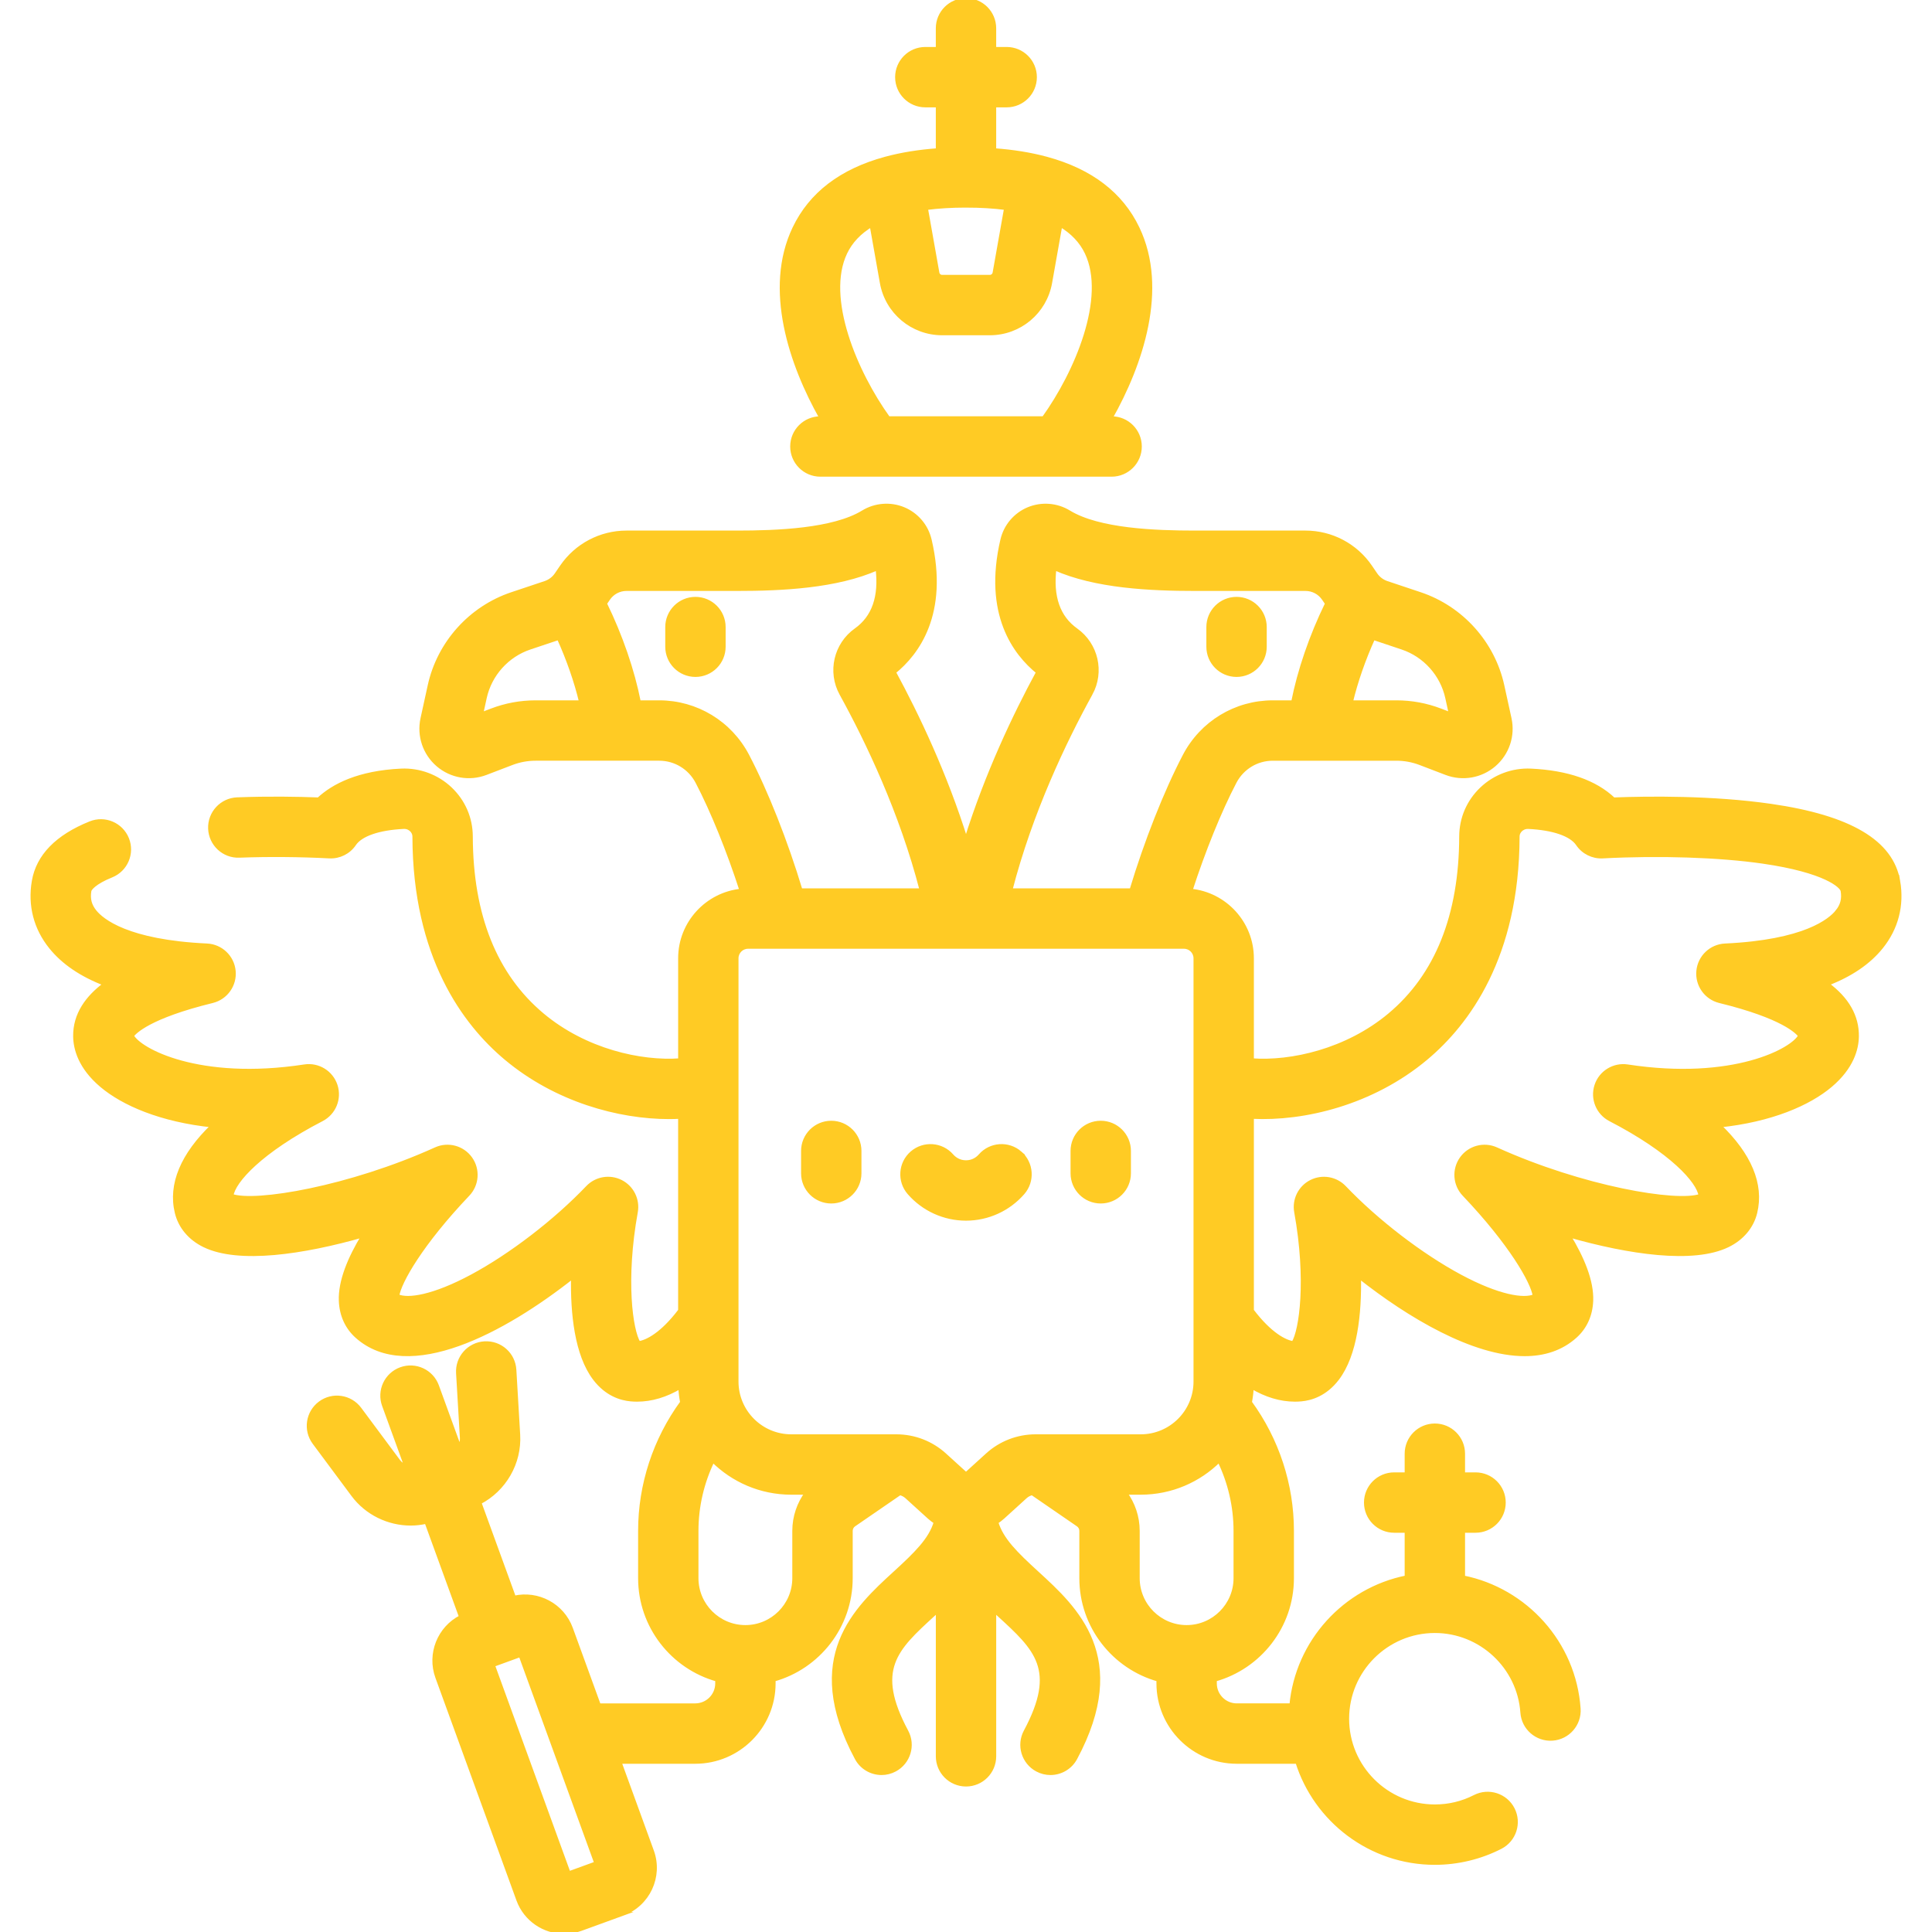 <svg enable-background="new 0 0 511.999 511.999" viewBox="0 0 511.999 511.999" xmlns="http://www.w3.org/2000/svg">
<style type="text/css">
.st0{fill:#ffcb24;stroke:#ffcb24;stroke-miterlimit:10;}
</style>
<path class="st0" d="m217.411 110.825c-4.143 0-7.5 3.358-7.5 7.5s3.357 7.5 7.5 7.5h62.872c.002 0 .004.001.006.001.003 0 .006-.001.009-.001h14.291c4.142 0 7.5-3.358 7.5-7.5s-3.358-7.5-7.5-7.5h-.267c8.044-14.217 14.862-34.246 7.172-50.338-4.351-9.106-12.434-15.255-24.08-18.431-.077-.023-.156-.043-.234-.063-4.119-1.105-8.676-1.844-13.68-2.204v-11.84h3.282c4.143 0 7.5-3.358 7.5-7.5s-3.357-7.5-7.5-7.5h-3.282v-5.449c0-4.142-3.357-7.5-7.5-7.5s-7.5 3.358-7.5 7.5v5.448h-3.282c-4.143 0-7.5 3.358-7.5 7.5s3.357 7.5 7.5 7.5h3.282v11.84c-5.01.36-9.571 1.101-13.694 2.208-.073.019-.146.038-.218.059-11.647 3.176-19.73 9.325-24.082 18.432-7.69 16.092-.871 36.122 7.172 50.338zm38.589-56.311c3.867 0 7.388.222 10.599.641l-3.047 17.153c-.106.602-.628 1.039-1.24 1.039h-12.629c-.611 0-1.133-.437-1.239-1.039l-3.046-17.152c3.21-.42 6.733-.642 10.602-.642zm-31.96 12.44c1.421-2.974 3.741-5.412 6.916-7.324l2.717 15.3c1.38 7.774 8.112 13.417 16.009 13.417h12.629c7.897 0 14.63-5.643 16.01-13.416l2.719-15.304c3.178 1.913 5.498 4.351 6.92 7.326 5.733 11.996-2.697 31.811-11.383 43.871h-41.153c-8.687-12.06-17.117-31.874-11.384-43.87zm103.658 111.939c4.143 0 7.5-3.358 7.5-7.5v-5.216c0-4.142-3.357-7.5-7.5-7.5s-7.5 3.358-7.5 7.5v5.216c0 4.142 3.357 7.5 7.5 7.5zm-143.397-20.216c-4.143 0-7.5 3.358-7.5 7.5v5.216c0 4.142 3.357 7.5 7.5 7.5s7.5-3.358 7.5-7.5v-5.216c0-4.142-3.357-7.5-7.5-7.5zm107.406 138.832c-4.143 0-7.5 3.358-7.5 7.5v5.927c0 4.142 3.357 7.5 7.5 7.5s7.5-3.358 7.5-7.5v-5.927c0-4.142-3.358-7.5-7.5-7.5zm211.362-63.976c-1.775-10.436-12.811-16.979-33.736-20.003-15.558-2.249-32.488-2.049-41.721-1.694-4.872-4.623-12.223-7.19-21.925-7.646-4.813-.222-9.551 1.546-13.034 4.861-3.5 3.331-5.434 7.813-5.446 12.62-.055 20.91-6.427 36.821-18.938 47.292-11.364 9.51-26.123 12.766-36.479 12.003v-27.005c0-9.349-7.153-17.055-16.274-17.941 3.407-10.516 7.695-21.139 11.7-28.793 1.979-3.78 5.842-6.128 10.083-6.128h11.818c.003 0 .007.001.01.001s.007-.001.01-.001h20.92c2.167 0 4.292.392 6.315 1.165l6.881 2.632c4.334 1.657 9.21.807 12.726-2.219 3.517-3.026 5.085-7.721 4.092-12.253l-1.909-8.716c-2.476-11.308-10.833-20.613-21.811-24.285l-8.84-2.956c-1.193-.399-2.242-1.192-2.951-2.232l-1.396-2.047c-3.879-5.685-10.303-9.079-17.184-9.079h-29.277c-10.566 0-25.526-.558-33.411-5.378-3.244-1.984-7.273-2.292-10.777-.826-3.469 1.453-6.05 4.504-6.902 8.161-4.587 19.651 3.364 30.137 9.474 35.061-6.178 11.389-13.596 26.988-19.084 44.526-5.488-17.538-12.905-33.137-19.084-44.526 6.11-4.923 14.061-15.41 9.474-35.059-.853-3.659-3.434-6.71-6.902-8.163-3.504-1.466-7.531-1.158-10.778.827-7.884 4.82-22.844 5.378-33.41 5.378h-29.277c-6.881 0-13.305 3.394-17.185 9.08l-1.396 2.045c-.709 1.041-1.758 1.833-2.951 2.232l-8.84 2.956c-10.979 3.672-19.336 12.977-21.812 24.285l-1.909 8.717c-.993 4.532.575 9.227 4.092 12.253 3.517 3.027 8.395 3.877 12.727 2.219l6.879-2.631c2.023-.774 4.148-1.166 6.315-1.166h20.92c.003 0 .007.001.01.001s.007-.001.01-.001h11.818c4.241 0 8.104 2.348 10.083 6.128 4.006 7.654 8.293 18.277 11.7 28.793-9.121.886-16.274 8.592-16.274 17.941v27.005c-10.351.762-25.115-2.492-36.479-12.003-12.512-10.471-18.884-26.382-18.938-47.291-.013-4.808-1.946-9.29-5.446-12.62-3.483-3.315-8.223-5.081-13.034-4.861-11.273.53-17.95 3.969-21.89 7.646-5.632-.22-13.168-.346-21.557-.03-4.14.155-7.369 3.637-7.214 7.776.156 4.139 3.636 7.391 7.776 7.213 7.649-.286 16.12-.22 23.849.188 2.634.132 5.144-1.114 6.616-3.299 1.721-2.555 6.504-4.199 13.124-4.51 1.002-.039 1.676.446 1.988.743.358.341.785.928.787 1.793.083 31.816 13.267 49.513 24.311 58.756 13.271 11.105 29.904 15.607 43.228 15.607.98 0 1.936-.033 2.878-.081v51.318c-4.741 6.27-8.773 8.335-10.947 8.61-2.085-3.266-3.986-16.77-.74-34.728.59-3.259-1.028-6.518-3.979-8.02-2.955-1.501-6.539-.889-8.826 1.507-8.579 8.989-20.351 18.024-30.719 23.579-10.069 5.394-16.892 6.479-19.694 5.186.519-3.7 6.349-13.929 18.702-26.912 2.474-2.6 2.759-6.588.681-9.514s-5.937-3.967-9.208-2.489c-22.77 10.309-47.864 14.581-54.116 12.348.484-3.781 7.631-11.792 23.909-20.215 3.263-1.688 4.822-5.49 3.686-8.983-1.137-3.491-4.633-5.65-8.267-5.092-28.063 4.297-43.873-4.367-45.718-8.102.666-.939 4.434-5.035 21.297-9.167 3.621-.888 6.04-4.3 5.68-8.011-.361-3.711-3.393-6.593-7.116-6.766-21.093-.98-27.803-6.591-29.709-8.958-1.34-1.665-1.773-3.372-1.406-5.533.084-.493 1.292-2.171 5.813-3.989 3.843-1.545 5.706-5.913 4.161-9.756-1.546-3.843-5.915-5.707-9.757-4.161-8.821 3.546-13.87 8.724-15.005 15.389-1.09 6.403.471 12.44 4.511 17.458 3.323 4.127 8.143 7.396 14.419 9.793-4.693 3.481-8.064 8.013-7.976 13.885.05 3.262 1.308 8.164 7.022 12.995 5.691 4.811 15.7 9.21 29.478 10.626-8.041 7.714-11.379 15.579-9.566 23.056.912 3.758 3.505 6.848 7.302 8.7 9.121 4.45 26.192 1.915 42.19-2.653-3.674 6.027-6.227 12.15-6.021 17.343.148 3.781 1.622 7.031 4.261 9.398 13.656 12.251 38.98-1.342 57.276-15.812-.185 9.733.918 20.665 5.782 27.047 3.148 4.13 6.936 5.277 9.559 5.512.556.05 1.111.074 1.67.074 3.808 0 7.653-1.16 11.41-3.395.067 1.387.235 2.747.488 4.077-7.198 9.868-11.134 21.81-11.134 34.052v12.538c0 12.805 8.663 23.618 20.435 26.904v.99c0 3.194-2.599 5.792-5.792 5.792h-25.519l-7.405-20.345c-2.26-6.207-8.798-9.634-15.079-8.189l-9.17-25.194c6.572-3.393 10.719-10.462 10.278-17.968l-1.015-17.206c-.244-4.135-3.772-7.283-7.929-7.045-4.135.244-7.289 3.794-7.046 7.928l1.015 17.205c.051.866-.19 1.705-.647 2.403l-5.898-16.204c-1.416-3.892-5.717-5.901-9.613-4.483-3.892 1.417-5.899 5.721-4.482 9.613l5.898 16.205c-.799-.24-1.523-.728-2.04-1.424l-10.282-13.832c-2.474-3.325-7.17-4.017-10.494-1.544-3.324 2.471-4.016 7.169-1.545 10.494l10.283 13.833c3.635 4.889 9.396 7.632 15.289 7.632 1.379 0 2.764-.168 4.133-.476l9.171 25.197c-5.74 2.929-8.545 9.757-6.287 15.966l21.473 58.995c1.914 5.257 6.897 8.528 12.193 8.528 1.469 0 2.962-.252 4.42-.782l11.1-4.04h-.001c6.716-2.444 10.191-9.896 7.748-16.613l-8.608-23.651h20.059c11.465 0 20.792-9.327 20.792-20.792v-.99c11.771-3.286 20.435-14.098 20.435-26.904v-12.538c0-.641.315-1.241.844-1.604l12.157-8.358c.662.155 1.282.465 1.794.93l5.936 5.391c.554.504 1.143.943 1.748 1.347-1.362 4.612-5.211 8.357-10.778 13.45-10.325 9.447-24.465 22.386-10.167 49.092 1.353 2.525 3.941 3.961 6.619 3.961 1.194 0 2.406-.286 3.533-.89 3.651-1.955 5.027-6.5 3.072-10.152-8.796-16.429-2.825-21.893 7.068-30.945.396-.362.799-.732 1.204-1.105v38.632c0 4.142 3.357 7.5 7.5 7.5s7.5-3.358 7.5-7.5v-38.632c.405.373.808.742 1.204 1.105 9.894 9.052 15.864 14.516 7.068 30.945-1.955 3.652-.579 8.197 3.072 10.152 1.127.603 2.339.89 3.533.89 2.677 0 5.268-1.436 6.619-3.961 14.298-26.706.158-39.645-10.167-49.092-5.566-5.093-9.415-8.838-10.777-13.45.605-.404 1.194-.843 1.748-1.346l5.935-5.392c.513-.465 1.132-.774 1.794-.93l12.157 8.358c.528.363.844.963.844 1.604v12.538c0 12.805 8.663 23.618 20.434 26.904v.99c0 11.465 9.327 20.792 20.792 20.792h16.019c4.872 15.505 19.377 26.784 36.47 26.784 6.041 0 12.06-1.448 17.407-4.188 3.686-1.889 5.144-6.408 3.255-10.095-1.89-3.687-6.409-5.144-10.095-3.255-3.286 1.684-6.842 2.537-10.567 2.537-12.803 0-23.219-10.416-23.219-23.218 0-12.803 10.416-23.219 23.219-23.219 12.145 0 22.318 9.476 23.162 21.573.288 4.132 3.87 7.246 8.003 6.96 4.132-.288 7.248-3.872 6.96-8.003-1.211-17.37-14.096-31.455-30.625-34.781v-12.316h3.282c4.143 0 7.5-3.358 7.5-7.5s-3.357-7.5-7.5-7.5h-3.282v-5.448c0-4.142-3.358-7.5-7.5-7.5-4.143 0-7.5 3.358-7.5 7.5v5.448h-3.282c-4.143 0-7.5 3.358-7.5 7.5s3.357 7.5 7.5 7.5h3.282v12.31c-16.358 3.268-28.975 17.009-30.547 33.909h-14.443c-3.193 0-5.792-2.598-5.792-5.792v-.99c11.771-3.286 20.435-14.098 20.435-26.904v-12.538c0-12.242-3.936-24.183-11.134-34.052.253-1.33.421-2.69.488-4.077 3.758 2.235 7.603 3.394 11.411 3.394.557 0 1.113-.024 1.669-.074 2.623-.235 6.411-1.382 9.559-5.512 4.864-6.381 5.967-17.313 5.782-27.047 13.302 10.52 30.314 20.578 43.861 20.576 5.087 0 9.687-1.419 13.415-4.764 2.639-2.367 4.112-5.617 4.261-9.398.205-5.193-2.348-11.316-6.021-17.343 15.998 4.567 33.069 7.104 42.19 2.653 3.797-1.852 6.39-4.942 7.302-8.7 1.813-7.476-1.525-15.341-9.566-23.056 13.775-1.417 23.788-5.816 29.478-10.626 5.715-4.832 6.973-9.734 7.022-12.995.08-5.307-2.58-9.97-7.922-13.905 6.25-2.395 11.052-5.658 14.365-9.772 4.035-5.021 5.596-11.058 4.506-17.461zm-352.342 262.891-20.077-55.163 7.27-2.647 20.077 55.164zm213.214-327.337 7.651 2.559c5.998 2.006 10.565 7.09 11.917 13.268l.96 4.385-2.738-1.047c-3.741-1.43-7.668-2.155-11.673-2.155h-12.033c1.314-5.479 3.358-11.367 5.916-17.01zm-74.896 14.766c3.19-5.796 1.523-13.061-3.878-16.901-4.71-3.347-6.619-8.831-5.698-16.335 10.805 4.814 25.348 5.489 37.232 5.489h29.277c1.919 0 3.711.947 4.792 2.532l.89 1.305c-4.188 8.572-7.346 17.779-8.992 26.154h-5.37c-9.842 0-18.797 5.43-23.372 14.172-5.028 9.607-10.25 22.861-14.104 35.66h-32.034c5.352-20.701 14.279-39.4 21.257-52.076zm-147.103 2.244c-4.005 0-7.932.725-11.674 2.156l-2.737 1.047.96-4.386c1.353-6.178 5.919-11.262 11.917-13.268l7.651-2.559c2.557 5.642 4.602 11.531 5.916 17.01zm32.759 0h-5.37c-1.647-8.375-4.805-17.581-8.992-26.154l.889-1.304c1.082-1.587 2.874-2.533 4.793-2.533h29.277c11.885 0 26.428-.675 37.232-5.489.921 7.503-.988 12.988-5.698 16.335-5.401 3.839-7.068 11.105-3.878 16.901 6.979 12.676 15.906 31.375 21.258 52.075h-32.034c-3.854-12.799-9.076-26.053-14.105-35.66-4.575-8.741-13.53-14.171-23.372-14.171zm35.767 219.592v12.538c0 7.132-5.803 12.935-12.935 12.935s-12.935-5.802-12.935-12.935v-12.538c0-6.496 1.503-12.879 4.315-18.668 5.333 5.304 12.678 8.587 20.775 8.587h4.113c-2.132 2.88-3.333 6.399-3.333 10.081zm65.303-25.082c-.013 0-.026 0-.039 0h-1.281c-4.744 0-9.29 1.757-12.801 4.946l-5.65 5.133-5.65-5.132c-3.511-3.189-8.057-4.946-12.801-4.946h-1.277c-.015 0-.029 0-.044 0h-26.538c-7.984 0-14.48-6.496-14.48-14.48v-112.169c0-1.671 1.359-3.03 3.03-3.03h8.26c.008 0 .016.002.024.002.01 0 .02-.002.03-.002h46.997.057 4.771.086 46.984c.01 0 .02.002.029.002.008 0 .016-.002.024-.002h8.26c1.671 0 3.03 1.359 3.03 3.03v112.169c0 7.984-6.495 14.48-14.48 14.48h-26.541zm51.629 37.62c0 7.132-5.803 12.935-12.935 12.935s-12.934-5.802-12.934-12.935v-12.538c0-3.681-1.201-7.201-3.334-10.081h4.113c8.098 0 15.442-3.283 20.775-8.587 2.811 5.789 4.315 12.172 4.315 18.668zm159.476-176.644c-1.906 2.367-8.616 7.978-29.709 8.958-3.724.173-6.755 3.055-7.116 6.766-.36 3.711 2.059 7.123 5.68 8.011 16.863 4.132 20.631 8.228 21.297 9.167-1.845 3.735-17.648 12.399-45.718 8.102-3.625-.554-7.13 1.6-8.267 5.092-1.137 3.493.423 7.295 3.685 8.983 16.278 8.423 23.425 16.434 23.909 20.215-6.253 2.233-31.348-2.04-54.116-12.348-3.27-1.48-7.129-.436-9.208 2.489-2.078 2.926-1.793 6.914.681 9.514 12.354 12.983 18.184 23.212 18.701 26.912-2.798 1.292-9.624.21-19.693-5.186-10.368-5.555-22.14-14.59-30.719-23.579-2.286-2.395-5.871-3.009-8.826-1.507-2.951 1.501-4.569 4.761-3.979 8.02 3.246 17.958 1.345 31.462-.74 34.728-2.175-.275-6.206-2.34-10.947-8.61v-51.314c13.742.697 31.861-3.61 46.105-15.531 11.045-9.243 24.228-26.94 24.311-58.756.002-.864.429-1.452.787-1.792.313-.297 1.01-.782 1.988-.743 6.62.311 11.403 1.955 13.124 4.51 1.473 2.186 3.987 3.434 6.616 3.299 15.053-.796 30.927-.274 42.465 1.393 16.56 2.393 20.885 6.443 21.095 7.673.367 2.162-.067 3.869-1.406 5.534zm-266.583 55.926c-4.143 0-7.5 3.358-7.5 7.5v5.927c0 4.142 3.357 7.5 7.5 7.5s7.5-3.358 7.5-7.5v-5.927c0-4.142-3.358-7.5-7.5-7.5zm50.048 8.036c-3.123-2.722-7.86-2.396-10.582.726-.559.641-1.79 1.716-3.76 1.716s-3.201-1.075-3.76-1.716c-2.722-3.123-7.46-3.448-10.582-.726-3.123 2.721-3.448 7.459-.727 10.582 3.801 4.36 9.292 6.861 15.068 6.861s11.268-2.5 15.068-6.861c2.724-3.123 2.398-7.861-.725-10.582z"/></svg>